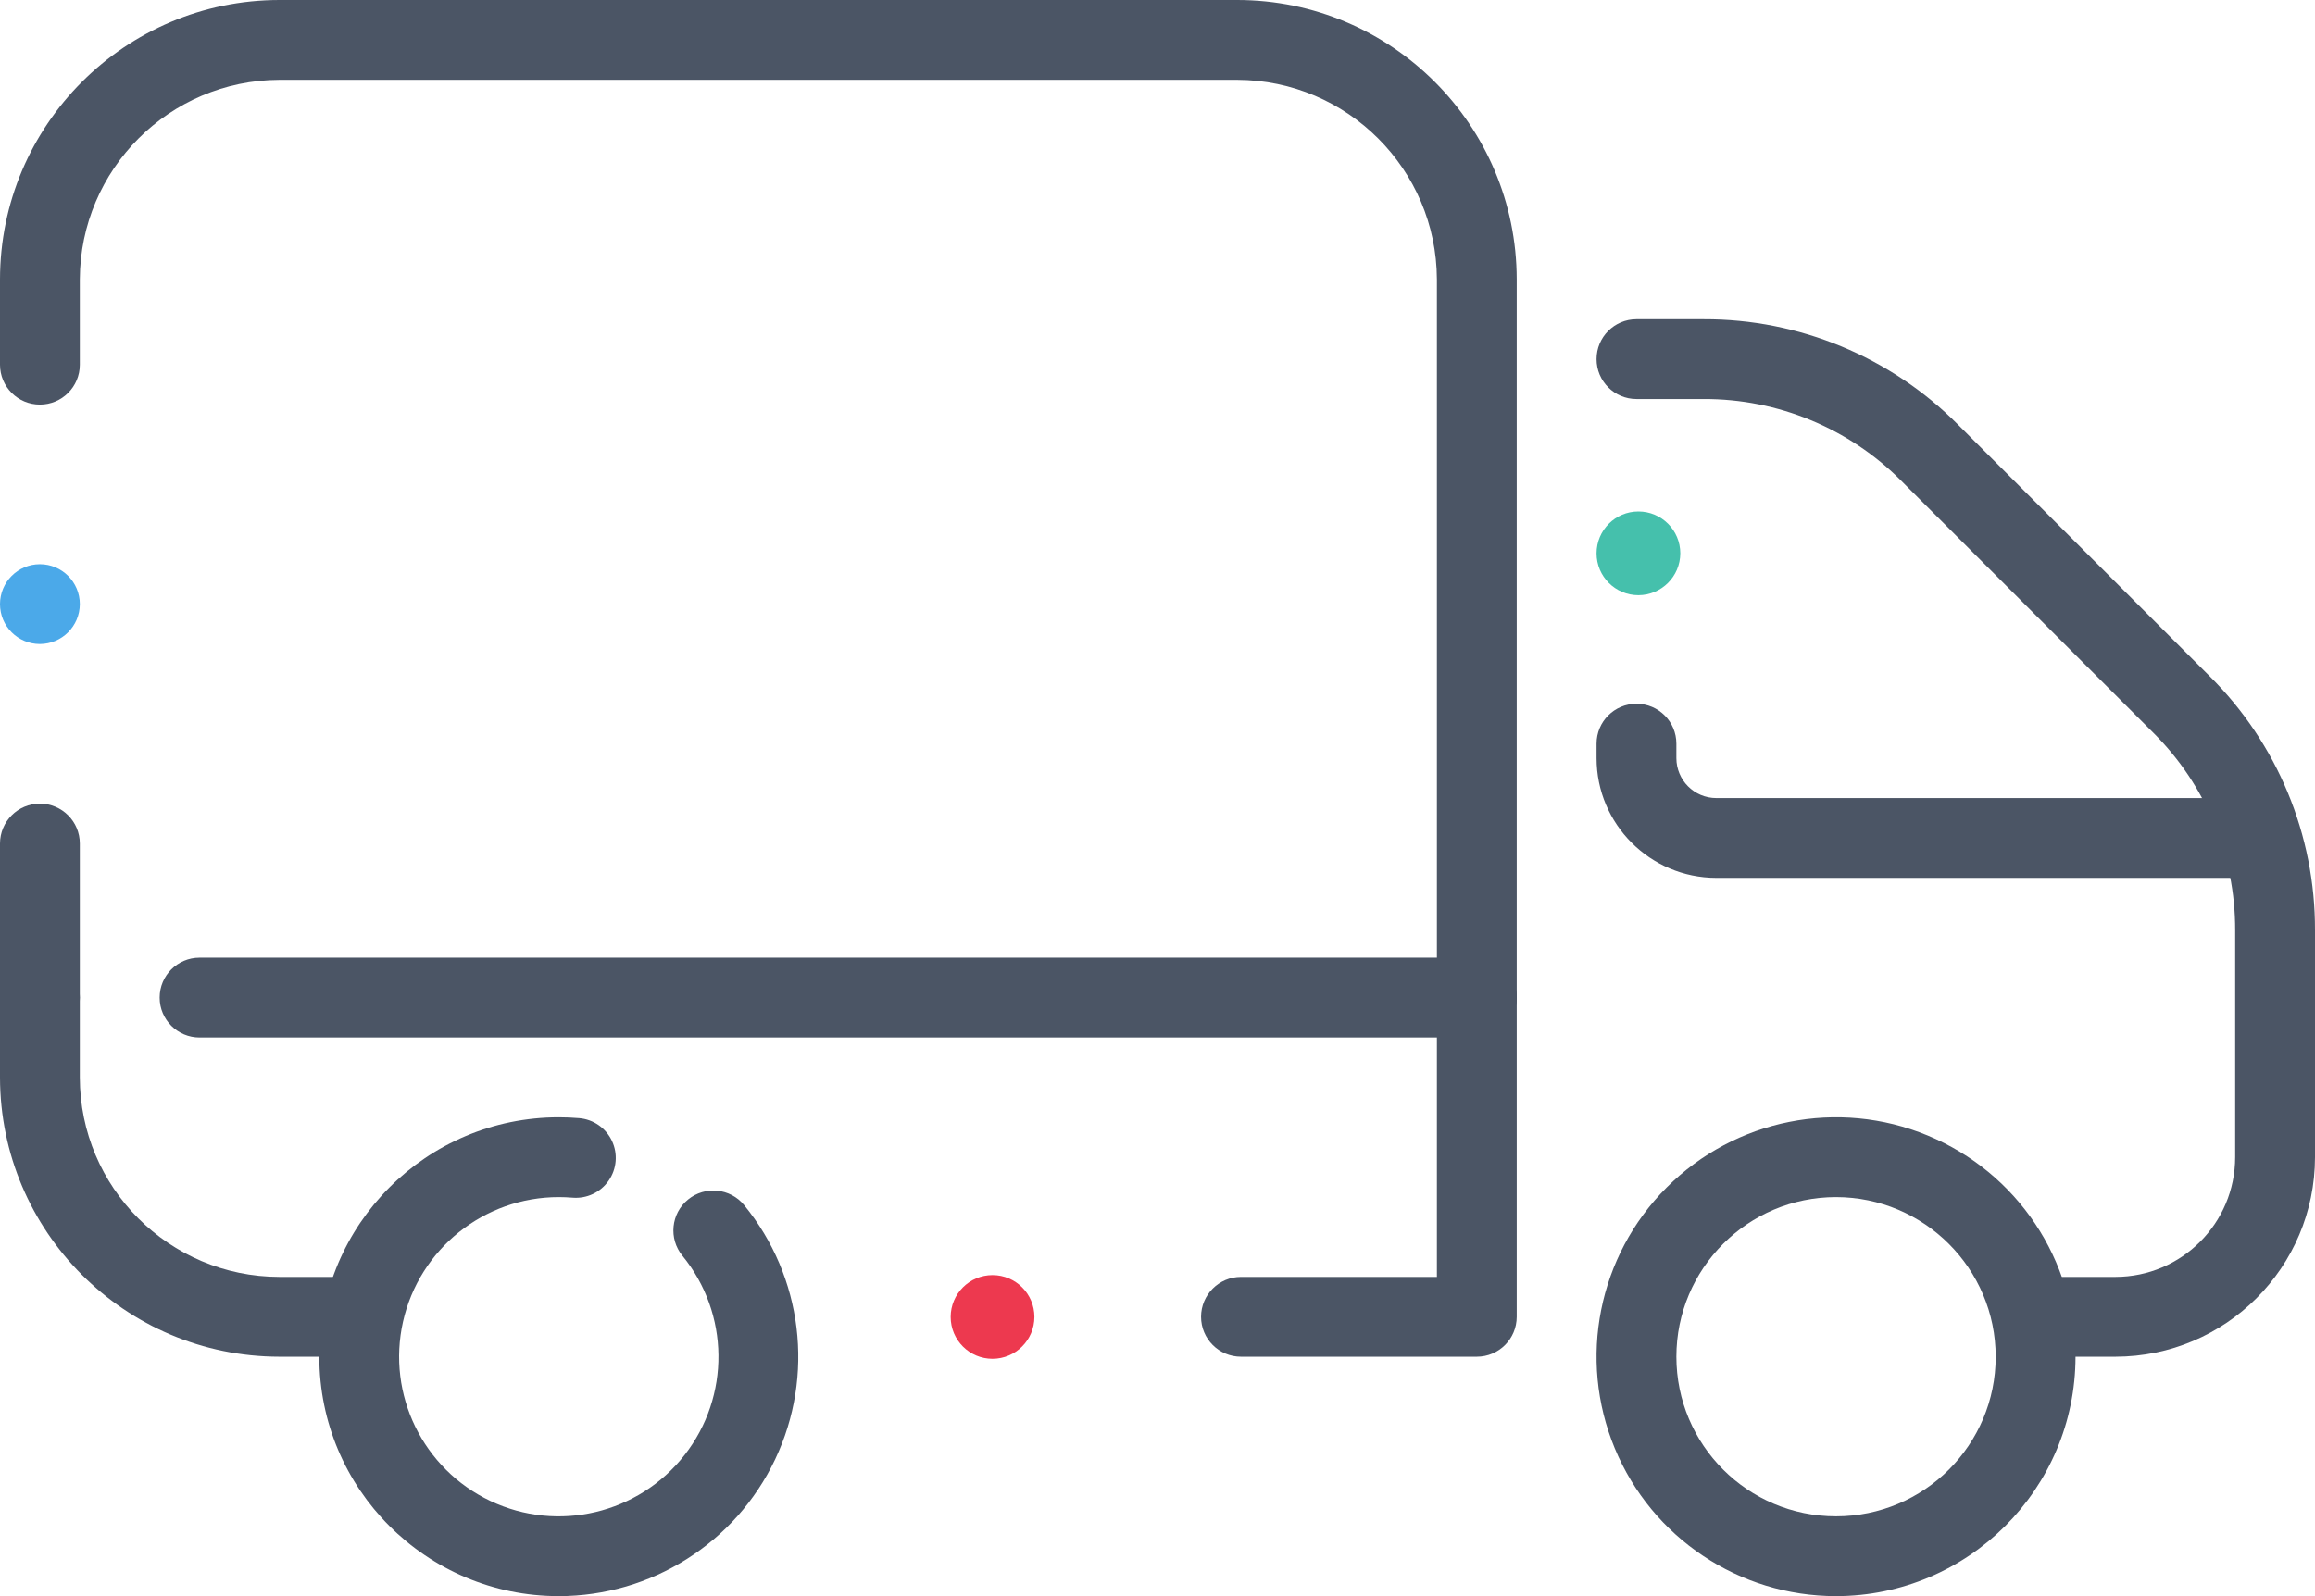 <?xml version="1.0" encoding="UTF-8"?>
<svg xmlns="http://www.w3.org/2000/svg" xmlns:xlink="http://www.w3.org/1999/xlink" width="116px" height="80px" viewBox="0 0 116 80" version="1.1">
  <title>02-transport</title>
  <g id="Page-1" stroke="none" stroke-width="1" fill="none" fill-rule="evenodd">
    <g id="2-About" transform="translate(-902, -1383)" fill-rule="nonzero">
      <g id="02-transport" transform="translate(902, 1383)">
        <path d="M74,68 L62.183,68 C61.078,68 60.183,67.105 60.183,66 C60.183,64.895 61.078,64 62.183,64 L72,64 L72,50 C72,48.895 72.895,48 74,48 C75.105,48 76,48.895 76,50 L76,66 C76,67.105 75.105,68 74,68 Z" id="Path" fill="#4B5565"></path>
        <path d="M74,52 C72.897,51.997 72.003,51.103 72,50 L72,14 C71.977,8.487 67.513,4.023 62,4 L14,4 C8.487,4.023 4.023,8.487 4,14 L4,18.279 C4,19.384 3.105,20.279 2,20.279 C0.895,20.279 0,19.384 0,18.279 L0,14 C0.008,6.271 6.271,0.008 14,0 L62,0 C69.729,0.008 75.992,6.271 76,14 L76,50 C75.996,51.103 75.103,51.996 74,52 Z" id="Path" fill="#4B5565"></path>
        <path d="M2,52 C0.897,51.997 0.003,51.103 0,50 L0,42.279 C0,41.175 0.895,40.279 2,40.279 C3.105,40.279 4,41.175 4,42.279 L4,50 C3.996,51.103 3.103,51.996 2,52 Z" id="Path" fill="#4B5565"></path>
        <path d="M2,32.279 C0.895,32.279 0,31.384 0,30.279 C0,29.175 0.895,28.279 2,28.279 C3.105,28.279 4,29.175 4,30.279 C3.997,31.383 3.103,32.276 2,32.279 Z" id="Path" fill="#4BA9E9"></path>
        <path d="M112,44 L86,44 C82.688,43.996 80.004,41.312 80,38 L80,37.273 C80,36.168 80.895,35.273 82,35.273 C83.105,35.273 84,36.168 84,37.273 L84,38 C84.001,39.104 84.896,39.999 86,40 L112,40 C113.105,40 114,40.895 114,42 C114,43.105 113.105,44 112,44 Z" id="Path" fill="#4B5565"></path>
        <path d="M82.098,29.832 C80.939,29.832 80,28.893 80,27.734 C80,26.576 80.939,25.636 82.098,25.636 C83.257,25.636 84.196,26.576 84.196,27.734 C84.193,28.892 83.255,29.829 82.098,29.832 Z" id="Path" fill="#45C0AC"></path>
        <path d="M92,80 C87.146,80 82.771,77.076 80.913,72.592 C79.056,68.108 80.083,62.947 83.515,59.515 C86.947,56.083 92.108,55.056 96.592,56.913 C101.076,58.771 104,63.146 104,68 C103.993,74.624 98.624,79.993 92,80 L92,80 Z M92,60 C87.582,60 84,63.582 84,68 C84,72.418 87.582,76 92,76 C96.418,76 100,72.418 100,68 C99.995,63.584 96.416,60.005 92,60 Z" id="Shape" fill="#4B5565"></path>
        <path d="M16,68 C16,61.373 21.373,56 28,56 C28.344,56 28.685,56.015 29.02,56.043 C29.733,56.102 30.359,56.537 30.664,57.183 C30.969,57.829 30.906,58.589 30.498,59.176 C30.091,59.763 29.402,60.088 28.689,60.029 C28.462,60.011 28.232,60 28,60 C24.258,60 21.017,62.593 20.195,66.243 C19.373,69.893 21.191,73.626 24.572,75.229 C27.952,76.832 31.993,75.878 34.299,72.932 C36.606,69.986 36.562,65.835 34.194,62.938 C33.495,62.083 33.621,60.823 34.476,60.123 C35.33,59.424 36.591,59.549 37.29,60.404 C40.224,63.993 40.829,68.952 38.843,73.141 C36.857,77.33 32.636,80 28,80 C21.373,80 16,74.627 16,68 Z" id="Path" fill="#4B5565"></path>
        <path d="M49.734,68.105 C48.576,68.105 47.636,67.166 47.636,66.007 C47.636,64.848 48.576,63.909 49.734,63.909 C50.893,63.909 51.832,64.848 51.832,66.007 C51.829,67.164 50.892,68.102 49.734,68.105 Z" id="Path" fill="#ED394F"></path>
        <path d="M74,52 L10,52 C8.895,52 8,51.105 8,50 C8,48.895 8.895,48 10,48 L74,48 C75.105,48 76,48.895 76,50 C76,51.105 75.105,52 74,52 Z" id="Path" fill="#4B5565"></path>
        <path d="M106,68 L102,68 C100.895,68 100,67.105 100,66 C100,64.895 100.895,64 102,64 L106,64 C109.312,63.996 111.996,61.312 112,58 L112,46.627 C112.01,42.912 110.534,39.347 107.899,36.728 L95.272,24.101 C92.653,21.466 89.088,19.99 85.373,20 L82,20 C80.895,20 80,19.105 80,18 C80,16.895 80.895,16 82,16 L85.373,16 C90.15,15.987 94.733,17.885 98.101,21.272 L110.728,33.899 C114.115,37.267 116.013,41.85 116,46.627 L116,58 C115.994,63.52 111.52,67.994 106,68 Z" id="Path" fill="#4B5565"></path>
        <path d="M18,68 L14,68 C6.272,67.991 0.009,61.728 0,54 L0,50 C0,48.895 0.895,48 2,48 C3.105,48 4,48.895 4,50 L4,54 C4.006,59.52 8.48,63.994 14,64 L18,64 C19.105,64 20,64.895 20,66 C20,67.105 19.105,68 18,68 Z" id="Path" fill="#4B5565"></path>
      </g>
    </g>
  </g>
</svg>
